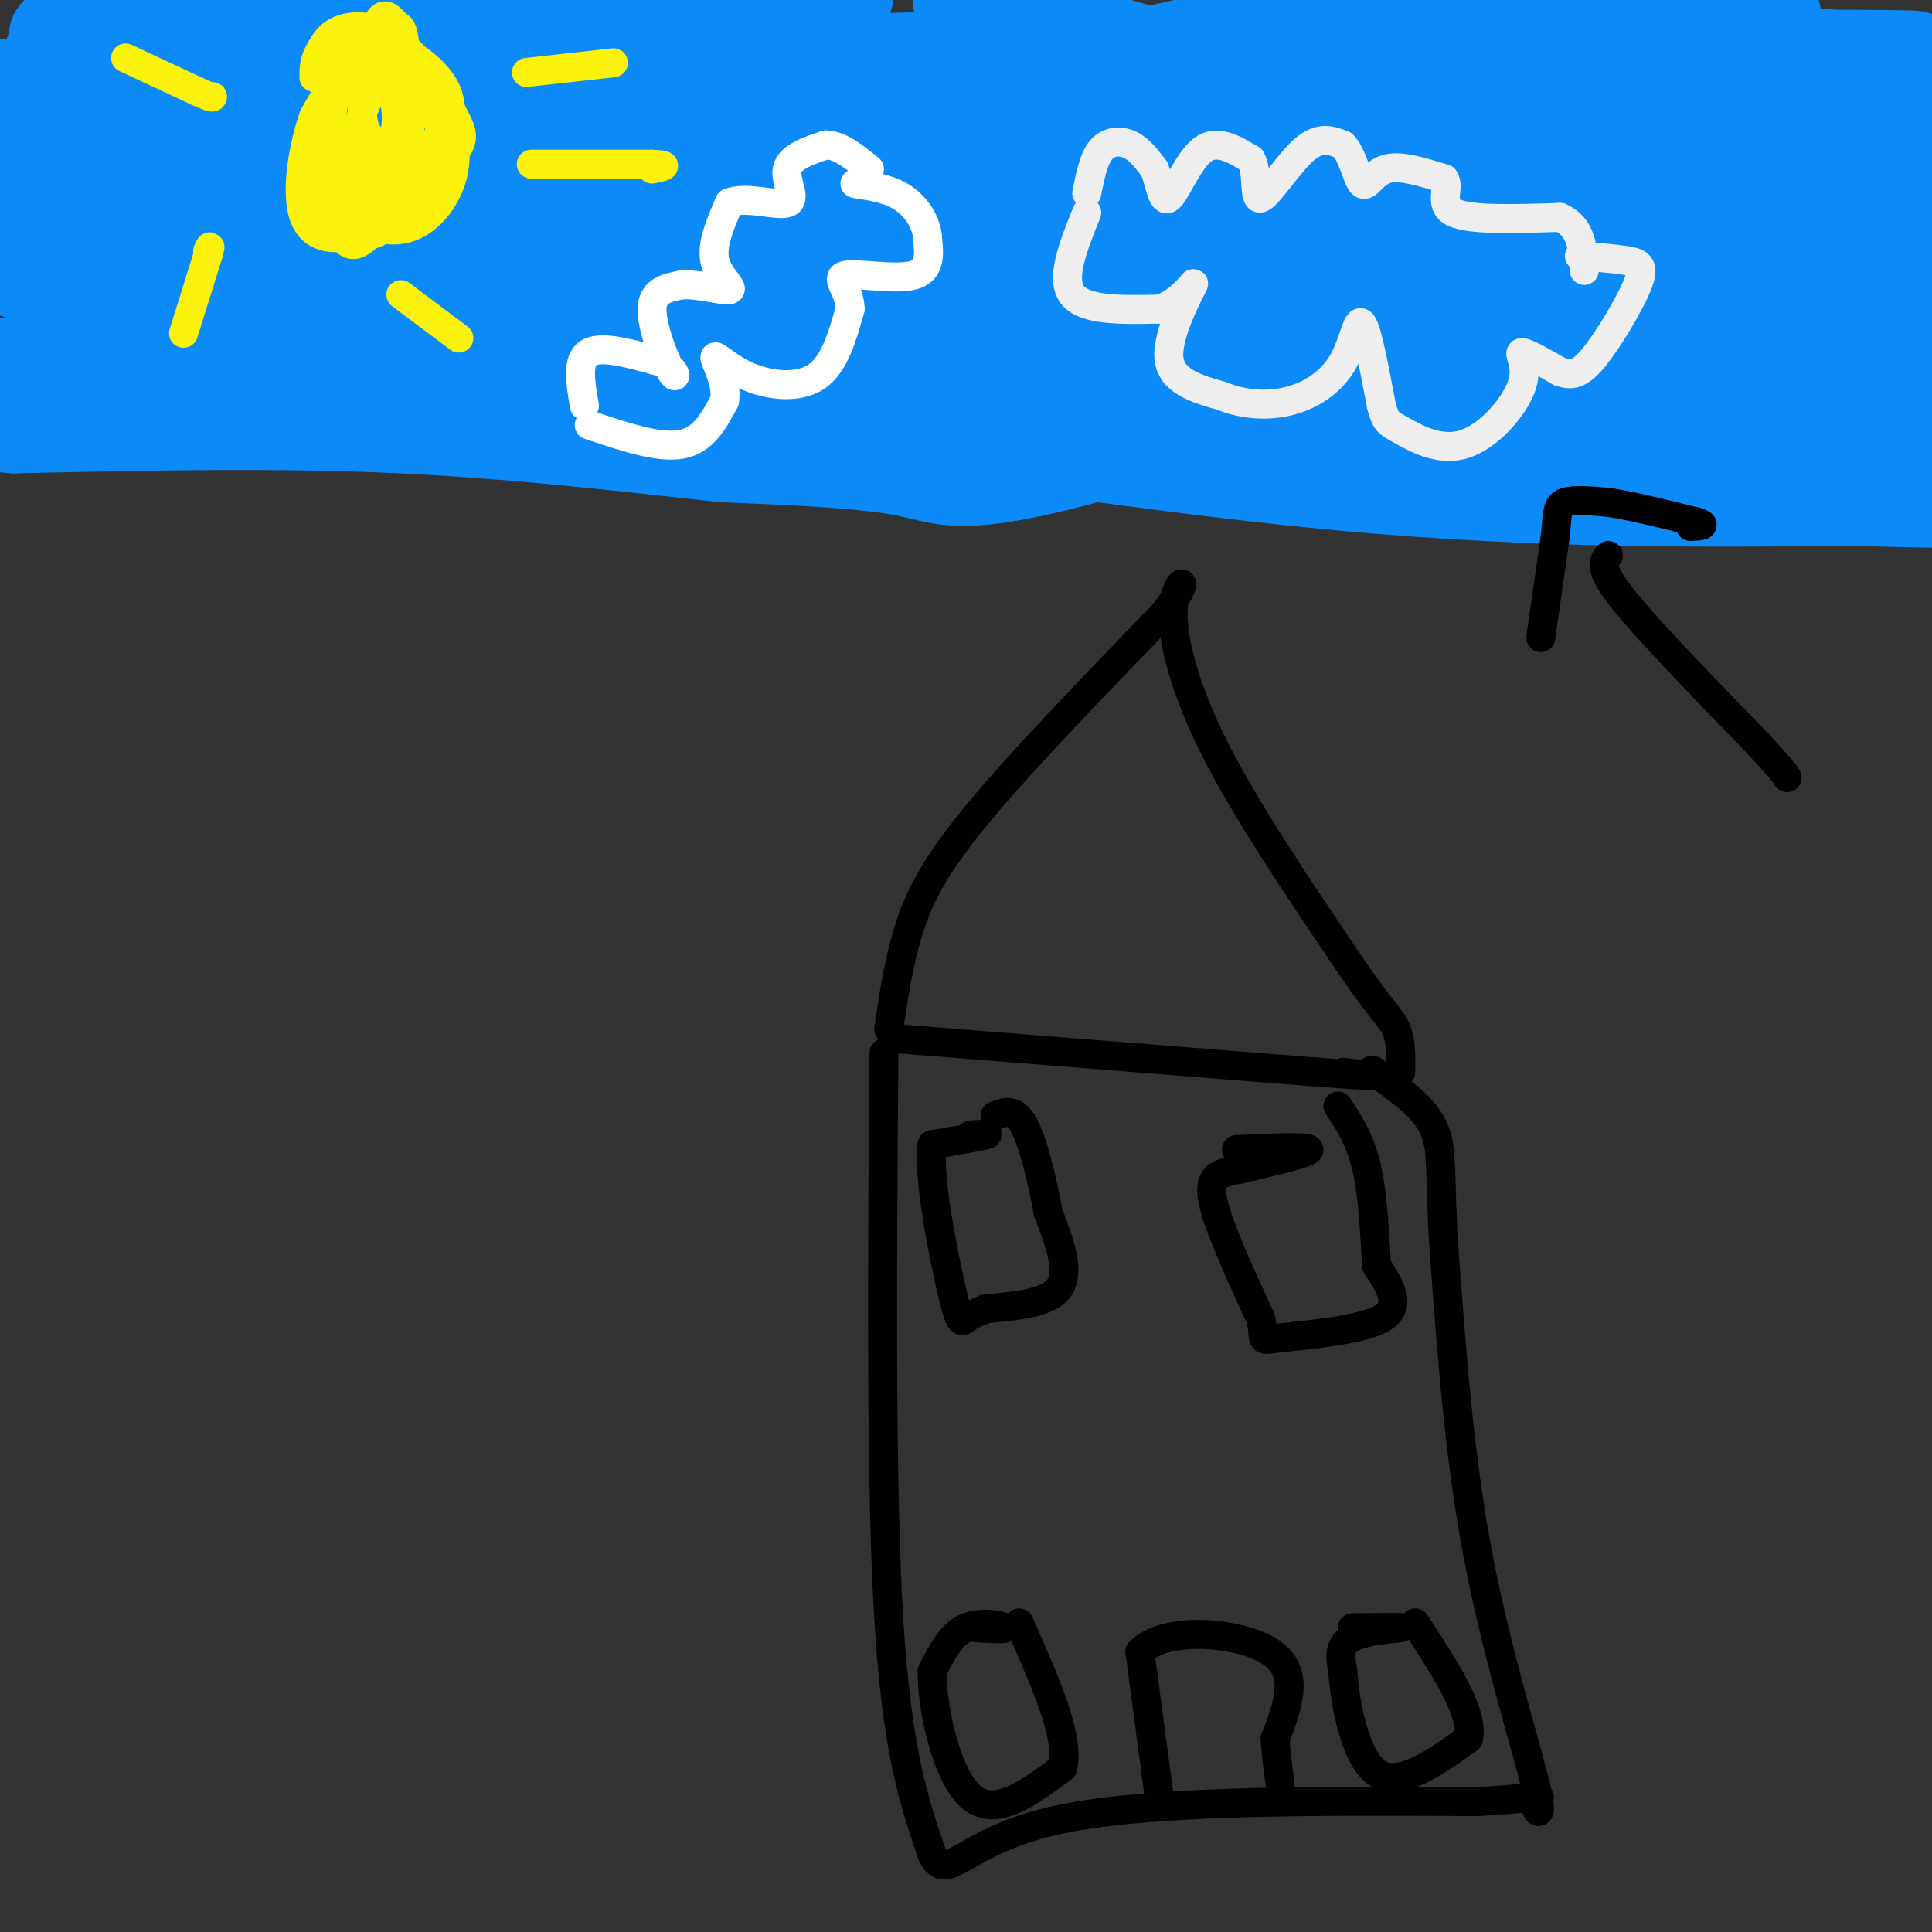 <svg viewBox='0 0 400 400' version='1.1' xmlns='http://www.w3.org/2000/svg' xmlns:xlink='http://www.w3.org/1999/xlink'><rect x="0" y="0" width="400" height="400" fill="#333333" stroke="none"/><g fill='none' stroke='rgb(11,138,248)' stroke-width='20' stroke-linecap='round' stroke-linejoin='round'><path d='M20,14c-6.917,-1.667 -13.833,-3.333 -5,-3c8.833,0.333 33.417,2.667 58,5'/><path d='M73,16c11.743,0.347 12.099,-1.285 -8,-4c-20.099,-2.715 -60.653,-6.514 -52,-4c8.653,2.514 66.512,11.339 95,15c28.488,3.661 27.605,2.156 30,1c2.395,-1.156 8.068,-1.965 -5,-3c-13.068,-1.035 -44.877,-2.296 -65,-1c-20.123,1.296 -28.562,5.148 -37,9'/><path d='M31,29c6.688,0.161 41.907,-3.935 63,-7c21.093,-3.065 28.058,-5.098 18,-7c-10.058,-1.902 -37.140,-3.673 -59,-2c-21.860,1.673 -38.499,6.789 -50,7c-11.501,0.211 -17.866,-4.482 15,0c32.866,4.482 104.962,18.138 120,23c15.038,4.862 -26.981,0.931 -69,-3'/><path d='M69,40c-14.603,-0.212 -16.609,0.757 -36,5c-19.391,4.243 -56.165,11.761 -29,9c27.165,-2.761 118.271,-15.801 149,-21c30.729,-5.199 1.082,-2.559 -12,-2c-13.082,0.559 -9.599,-0.965 -36,4c-26.401,4.965 -82.686,16.419 -75,21c7.686,4.581 79.343,2.291 151,0'/><path d='M181,56c38.738,0.762 60.083,2.667 54,1c-6.083,-1.667 -39.595,-6.905 -85,-4c-45.405,2.905 -102.702,13.952 -160,25'/><path d='M17,74c97.778,0.067 195.556,0.133 208,-1c12.444,-1.133 -60.444,-3.467 -114,-2c-53.556,1.467 -87.778,6.733 -122,12'/><path d='M9,81c4.794,-1.788 9.589,-3.576 74,-6c64.411,-2.424 188.440,-5.485 245,-8c56.560,-2.515 45.651,-4.485 -7,0c-52.651,4.485 -147.043,15.424 -138,18c9.043,2.576 121.522,-3.212 234,-9'/><path d='M389,77c-55.917,1.417 -111.833,2.833 -110,0c1.833,-2.833 61.417,-9.917 121,-17'/><path d='M365,58c-45.887,-2.375 -91.774,-4.750 -111,-6c-19.226,-1.250 -11.792,-1.375 3,-4c14.792,-2.625 36.940,-7.750 73,-13c36.060,-5.250 86.030,-10.625 136,-16'/><path d='M325,27c-19.555,2.545 -39.111,5.090 -48,5c-8.889,-0.090 -7.112,-2.816 22,-4c29.112,-1.184 85.561,-0.825 58,-1c-27.561,-0.175 -139.130,-0.882 -188,-2c-48.870,-1.118 -35.042,-2.647 -31,-5c4.042,-2.353 -1.702,-5.529 36,-7c37.702,-1.471 118.851,-1.235 200,-1'/><path d='M374,12c35.015,0.028 22.551,0.599 6,0c-16.551,-0.599 -37.189,-2.367 -69,-1c-31.811,1.367 -74.795,5.868 -83,5c-8.205,-0.868 18.370,-7.105 43,-11c24.630,-3.895 47.315,-5.447 70,-7'/><path d='M367,3c-62.966,4.993 -125.931,9.985 -157,13c-31.069,3.015 -30.241,4.051 -37,7c-6.759,2.949 -21.104,7.809 -24,9c-2.896,1.191 5.657,-1.289 32,4c26.343,5.289 70.477,18.347 104,25c33.523,6.653 56.435,6.901 73,5c16.565,-1.901 26.782,-5.950 37,-10'/><path d='M395,56c3.494,-3.040 -6.270,-5.640 -10,-8c-3.730,-2.360 -1.427,-4.482 -1,-6c0.427,-1.518 -1.021,-2.434 2,-3c3.021,-0.566 10.510,-0.783 18,-1'/><path d='M362,42c-21.167,3.667 -42.333,7.333 -36,7c6.333,-0.333 40.167,-4.667 74,-9'/><path d='M380,47c-10.832,1.513 -21.665,3.026 -19,4c2.665,0.974 18.827,1.407 27,-1c8.173,-2.407 8.356,-7.656 -24,1c-32.356,8.656 -97.250,31.215 -131,41c-33.750,9.785 -36.357,6.796 -45,5c-8.643,-1.796 -23.321,-2.398 -38,-3'/><path d='M150,94c-17.244,-1.800 -41.356,-4.800 -67,-6c-25.644,-1.200 -52.822,-0.600 -80,0'/><path d='M3,88c-15.238,-1.024 -13.332,-3.584 8,-6c21.332,-2.416 62.089,-4.689 110,-1c47.911,3.689 102.974,13.340 148,18c45.026,4.660 80.013,4.330 115,4'/><path d='M384,103c21.833,0.667 18.917,0.333 16,0'/><path d='M396,95c-45.849,-5.830 -91.698,-11.659 -113,-15c-21.302,-3.341 -18.057,-4.193 -22,-7c-3.943,-2.807 -15.073,-7.570 -19,-14c-3.927,-6.430 -0.651,-14.528 -6,-21c-5.349,-6.472 -19.325,-11.319 2,-17c21.325,-5.681 77.950,-12.194 69,-12c-8.950,0.194 -83.475,7.097 -158,14'/><path d='M149,23c-30.978,-0.311 -29.422,-8.089 -46,-14c-16.578,-5.911 -51.289,-9.956 -86,-14'/><path d='M175,-1c-38.589,3.083 -77.179,6.165 -94,7c-16.821,0.835 -11.874,-0.579 -16,-2c-4.126,-1.421 -17.327,-2.850 5,-1c22.327,1.850 80.180,6.981 88,8c7.820,1.019 -34.395,-2.072 -57,-3c-22.605,-0.928 -25.602,0.306 -39,4c-13.398,3.694 -37.199,9.847 -61,16'/><path d='M1,28c-11.000,3.167 -8.000,3.083 -5,3'/><path d='M0,54c0.896,-0.141 1.792,-0.282 3,1c1.208,1.282 2.727,3.987 3,-6c0.273,-9.987 -0.700,-32.667 1,-28c1.700,4.667 6.073,36.679 7,43c0.927,6.321 -1.592,-13.051 0,-22c1.592,-8.949 7.296,-7.474 13,-6'/><path d='M27,36c12.511,-6.711 37.289,-20.489 54,-28c16.711,-7.511 25.356,-8.756 34,-10'/><path d='M199,0c29.078,8.632 58.157,17.265 72,21c13.843,3.735 12.452,2.573 -9,4c-21.452,1.427 -62.964,5.443 -81,8c-18.036,2.557 -12.597,3.654 -15,4c-2.403,0.346 -12.647,-0.061 2,3c14.647,3.061 54.185,9.589 75,12c20.815,2.411 22.908,0.706 25,-1'/><path d='M268,51c1.938,1.201 -5.718,4.703 -7,3c-1.282,-1.703 3.809,-8.612 1,-12c-2.809,-3.388 -13.517,-3.254 -18,-4c-4.483,-0.746 -2.742,-2.373 -1,-4'/></g>
<g fill='none' stroke='rgb(238,238,238)' stroke-width='6' stroke-linecap='round' stroke-linejoin='round'><path d='M225,40c0.711,-3.578 1.422,-7.156 3,-9c1.578,-1.844 4.022,-1.956 6,-1c1.978,0.956 3.489,2.978 5,5'/><path d='M239,35c1.155,2.750 1.542,7.125 3,6c1.458,-1.125 3.988,-7.750 7,-10c3.012,-2.250 6.506,-0.125 10,2'/><path d='M259,33c1.560,2.702 0.458,8.458 2,8c1.542,-0.458 5.726,-7.131 9,-10c3.274,-2.869 5.637,-1.935 8,-1'/><path d='M278,30c1.988,1.857 2.958,7.000 4,8c1.042,1.000 2.155,-2.143 5,-3c2.845,-0.857 7.423,0.571 12,2'/><path d='M299,37c1.333,1.822 -1.333,5.378 2,7c3.333,1.622 12.667,1.311 22,1'/><path d='M323,45c4.500,2.000 4.750,6.500 5,11'/><path d='M225,44c-2.750,6.833 -5.500,13.667 -3,17c2.500,3.333 10.250,3.167 18,3'/><path d='M240,64c4.798,-1.464 7.792,-6.625 7,-5c-0.792,1.625 -5.369,10.036 -5,15c0.369,4.964 5.685,6.482 11,8'/><path d='M253,82c4.257,1.767 9.399,2.185 14,1c4.601,-1.185 8.662,-3.973 11,-8c2.338,-4.027 2.954,-9.293 4,-8c1.046,1.293 2.523,9.147 4,17'/><path d='M286,84c0.938,3.419 1.282,3.466 4,5c2.718,1.534 7.811,4.556 13,3c5.189,-1.556 10.474,-7.688 12,-12c1.526,-4.312 -0.707,-6.803 0,-7c0.707,-0.197 4.353,1.902 8,4'/><path d='M323,77c2.278,0.772 3.971,0.702 7,-3c3.029,-3.702 7.392,-11.035 9,-15c1.608,-3.965 0.459,-4.561 -2,-5c-2.459,-0.439 -6.230,-0.719 -10,-1'/></g>
<g fill='none' stroke='rgb(251,242,11)' stroke-width='6' stroke-linecap='round' stroke-linejoin='round'><path d='M67,24c-1.500,5.750 -3.000,11.500 -2,15c1.000,3.500 4.500,4.750 8,6'/><path d='M73,45c3.381,1.879 7.834,3.576 12,2c4.166,-1.576 8.045,-6.424 9,-12c0.955,-5.576 -1.013,-11.879 -4,-16c-2.987,-4.121 -6.994,-6.061 -11,-8'/><path d='M79,11c-2.611,-1.474 -3.638,-1.158 -6,2c-2.362,3.158 -6.059,9.158 -8,13c-1.941,3.842 -2.126,5.526 0,7c2.126,1.474 6.563,2.737 11,4'/><path d='M76,37c3.440,-1.754 6.541,-8.140 6,-14c-0.541,-5.860 -4.722,-11.193 -8,-10c-3.278,1.193 -5.651,8.912 -6,16c-0.349,7.088 1.325,13.544 3,20'/><path d='M71,49c1.607,3.186 4.125,1.153 6,-1c1.875,-2.153 3.108,-4.424 4,-7c0.892,-2.576 1.444,-5.456 0,-8c-1.444,-2.544 -4.884,-4.751 -7,-5c-2.116,-0.249 -2.907,1.459 -3,6c-0.093,4.541 0.514,11.915 3,14c2.486,2.085 6.853,-1.119 9,-4c2.147,-2.881 2.073,-5.441 2,-8'/><path d='M85,36c0.156,-6.607 -0.455,-19.123 -1,-25c-0.545,-5.877 -1.023,-5.113 -2,-6c-0.977,-0.887 -2.451,-3.425 -4,0c-1.549,3.425 -3.172,12.813 -3,18c0.172,5.187 2.139,6.174 5,7c2.861,0.826 6.616,1.492 9,0c2.384,-1.492 3.395,-5.140 2,-8c-1.395,-2.860 -5.198,-4.930 -9,-7'/><path d='M82,15c-1.841,-1.542 -1.945,-1.898 -4,2c-2.055,3.898 -6.061,12.050 -4,16c2.061,3.950 10.189,3.699 14,3c3.811,-0.699 3.306,-1.845 4,-5c0.694,-3.155 2.588,-8.320 0,-13c-2.588,-4.680 -9.658,-8.875 -14,-10c-4.342,-1.125 -5.955,0.822 -7,3c-1.045,2.178 -1.523,4.589 -2,7'/><path d='M69,18c-0.400,4.409 -0.401,11.931 0,16c0.401,4.069 1.203,4.686 4,6c2.797,1.314 7.590,3.326 11,4c3.410,0.674 5.436,0.009 7,-3c1.564,-3.009 2.667,-8.363 1,-13c-1.667,-4.637 -6.103,-8.556 -10,-11c-3.897,-2.444 -7.256,-3.413 -10,-2c-2.744,1.413 -4.872,5.206 -7,9'/><path d='M65,24c-2.139,5.823 -3.987,15.879 -2,21c1.987,5.121 7.809,5.305 14,2c6.191,-3.305 12.750,-10.101 16,-14c3.250,-3.899 3.191,-4.901 1,-9c-2.191,-4.099 -6.513,-11.296 -11,-15c-4.487,-3.704 -9.139,-3.915 -12,-3c-2.861,0.915 -3.930,2.958 -5,5'/><path d='M66,11c-1.000,1.667 -1.000,3.333 -1,5'/><path d='M26,12c0.000,0.000 15.000,7.000 15,7'/><path d='M41,19c3.000,1.333 3.000,1.167 3,1'/><path d='M38,69c0.000,0.000 5.000,-16.000 5,-16'/><path d='M43,53c0.833,-2.833 0.417,-1.917 0,-1'/><path d='M95,70c0.000,0.000 -12.000,-9.000 -12,-9'/><path d='M110,34c0.000,0.000 25.000,0.000 25,0'/><path d='M135,34c4.167,0.167 2.083,0.583 0,1'/><path d='M109,15c0.000,0.000 18.000,-2.000 18,-2'/></g>
<g fill='none' stroke='rgb(0,0,0)' stroke-width='6' stroke-linecap='round' stroke-linejoin='round'><path d='M185,215c0.000,0.000 88.000,7.000 88,7'/><path d='M273,222c15.500,1.167 10.250,0.583 5,0'/><path d='M183,218c-0.333,44.667 -0.667,89.333 1,117c1.667,27.667 5.333,38.333 9,49'/><path d='M193,384c3.044,6.244 6.156,-2.644 25,-7c18.844,-4.356 53.422,-4.178 88,-4'/><path d='M306,373c16.163,-1.002 12.569,-1.506 12,0c-0.569,1.506 1.885,5.021 0,-3c-1.885,-8.021 -8.110,-27.577 -12,-48c-3.890,-20.423 -5.445,-41.711 -7,-63'/><path d='M299,259c-1.044,-14.867 -0.156,-20.533 -2,-25c-1.844,-4.467 -6.422,-7.733 -11,-11'/><path d='M286,223c-2.167,-2.000 -2.083,-1.500 -2,-1'/><path d='M184,213c1.000,-6.711 2.000,-13.422 4,-20c2.000,-6.578 5.000,-13.022 14,-24c9.000,-10.978 24.000,-26.489 39,-42'/><path d='M241,127c6.345,-8.143 2.708,-7.500 2,-2c-0.708,5.500 1.512,15.857 8,29c6.488,13.143 17.244,29.071 28,45'/><path d='M279,199c6.533,9.711 8.867,11.489 10,14c1.133,2.511 1.067,5.756 1,9'/><path d='M240,372c0.000,0.000 -4.000,-30.000 -4,-30'/><path d='M236,342c5.333,-5.467 20.667,-4.133 27,0c6.333,4.133 3.667,11.067 1,18'/><path d='M264,360c0.333,4.500 0.667,6.750 1,9'/><path d='M201,235c2.167,-0.167 4.333,-0.333 3,0c-1.333,0.333 -6.167,1.167 -11,2'/><path d='M193,237c-0.929,6.714 2.250,22.500 4,30c1.750,7.500 2.071,6.714 3,6c0.929,-0.714 2.464,-1.357 4,-2'/><path d='M204,271c4.044,-0.489 12.156,-0.711 15,-4c2.844,-3.289 0.422,-9.644 -2,-16'/><path d='M217,251c-1.156,-6.400 -3.044,-14.400 -5,-18c-1.956,-3.600 -3.978,-2.800 -6,-2'/><path d='M256,238c7.417,-0.333 14.833,-0.667 15,0c0.167,0.667 -6.917,2.333 -14,4'/><path d='M257,242c-3.956,0.844 -6.844,0.956 -6,6c0.844,5.044 5.422,15.022 10,25'/><path d='M261,273c1.190,4.881 -0.833,4.583 4,4c4.833,-0.583 16.524,-1.452 21,-4c4.476,-2.548 1.738,-6.774 -1,-11'/><path d='M285,262c-0.333,-5.578 -0.667,-14.022 -2,-20c-1.333,-5.978 -3.667,-9.489 -6,-13'/><path d='M202,337c3.267,0.200 6.533,0.400 6,0c-0.533,-0.400 -4.867,-1.400 -8,0c-3.133,1.400 -5.067,5.200 -7,9'/><path d='M193,346c-0.156,7.444 2.956,21.556 8,26c5.044,4.444 12.022,-0.778 19,-6'/><path d='M220,366c1.667,-6.000 -3.667,-18.000 -9,-30'/><path d='M280,337c5.289,-0.067 10.578,-0.133 10,0c-0.578,0.133 -7.022,0.467 -10,2c-2.978,1.533 -2.489,4.267 -2,7'/><path d='M278,346c0.400,6.067 2.400,17.733 7,21c4.600,3.267 11.800,-1.867 19,-7'/><path d='M304,360c1.333,-5.167 -4.833,-14.583 -11,-24'/><path d='M333,115c-1.083,1.250 -2.167,2.500 3,9c5.167,6.500 16.583,18.250 28,30'/><path d='M364,154c5.667,6.167 5.833,6.583 6,7'/><path d='M319,132c0.000,0.000 3.000,-21.000 3,-21'/><path d='M322,111c0.511,-4.822 0.289,-6.378 2,-7c1.711,-0.622 5.356,-0.311 9,0'/><path d='M333,104c4.500,0.667 11.250,2.333 18,4'/><path d='M351,108c2.833,0.833 0.917,0.917 -1,1'/></g>
<g fill='none' stroke='rgb(255,255,255)' stroke-width='6' stroke-linecap='round' stroke-linejoin='round'><path d='M121,84c-0.833,-4.750 -1.667,-9.500 1,-11c2.667,-1.500 8.833,0.250 15,2'/><path d='M137,75c3.083,1.476 3.292,4.167 2,2c-1.292,-2.167 -4.083,-9.190 -4,-13c0.083,-3.810 3.042,-4.405 6,-5'/><path d='M141,59c3.405,-0.333 8.917,1.333 10,1c1.083,-0.333 -2.262,-2.667 -3,-6c-0.738,-3.333 1.131,-7.667 3,-12'/><path d='M151,42c3.274,-1.500 9.958,0.750 12,0c2.042,-0.750 -0.560,-4.500 0,-7c0.560,-2.500 4.280,-3.750 8,-5'/><path d='M171,30c2.833,0.000 5.917,2.500 9,5'/><path d='M122,88c7.167,2.417 14.333,4.833 19,4c4.667,-0.833 6.833,-4.917 9,-9'/><path d='M150,83c0.716,-3.628 -1.994,-8.199 -2,-9c-0.006,-0.801 2.691,2.169 7,4c4.309,1.831 10.231,2.523 14,0c3.769,-2.523 5.384,-8.262 7,-14'/><path d='M176,64c0.060,-3.845 -3.292,-6.458 -1,-7c2.292,-0.542 10.226,0.988 14,0c3.774,-0.988 3.387,-4.494 3,-8'/><path d='M192,49c-0.200,-2.889 -2.200,-6.111 -5,-8c-2.800,-1.889 -6.400,-2.444 -10,-3'/></g>
</svg>